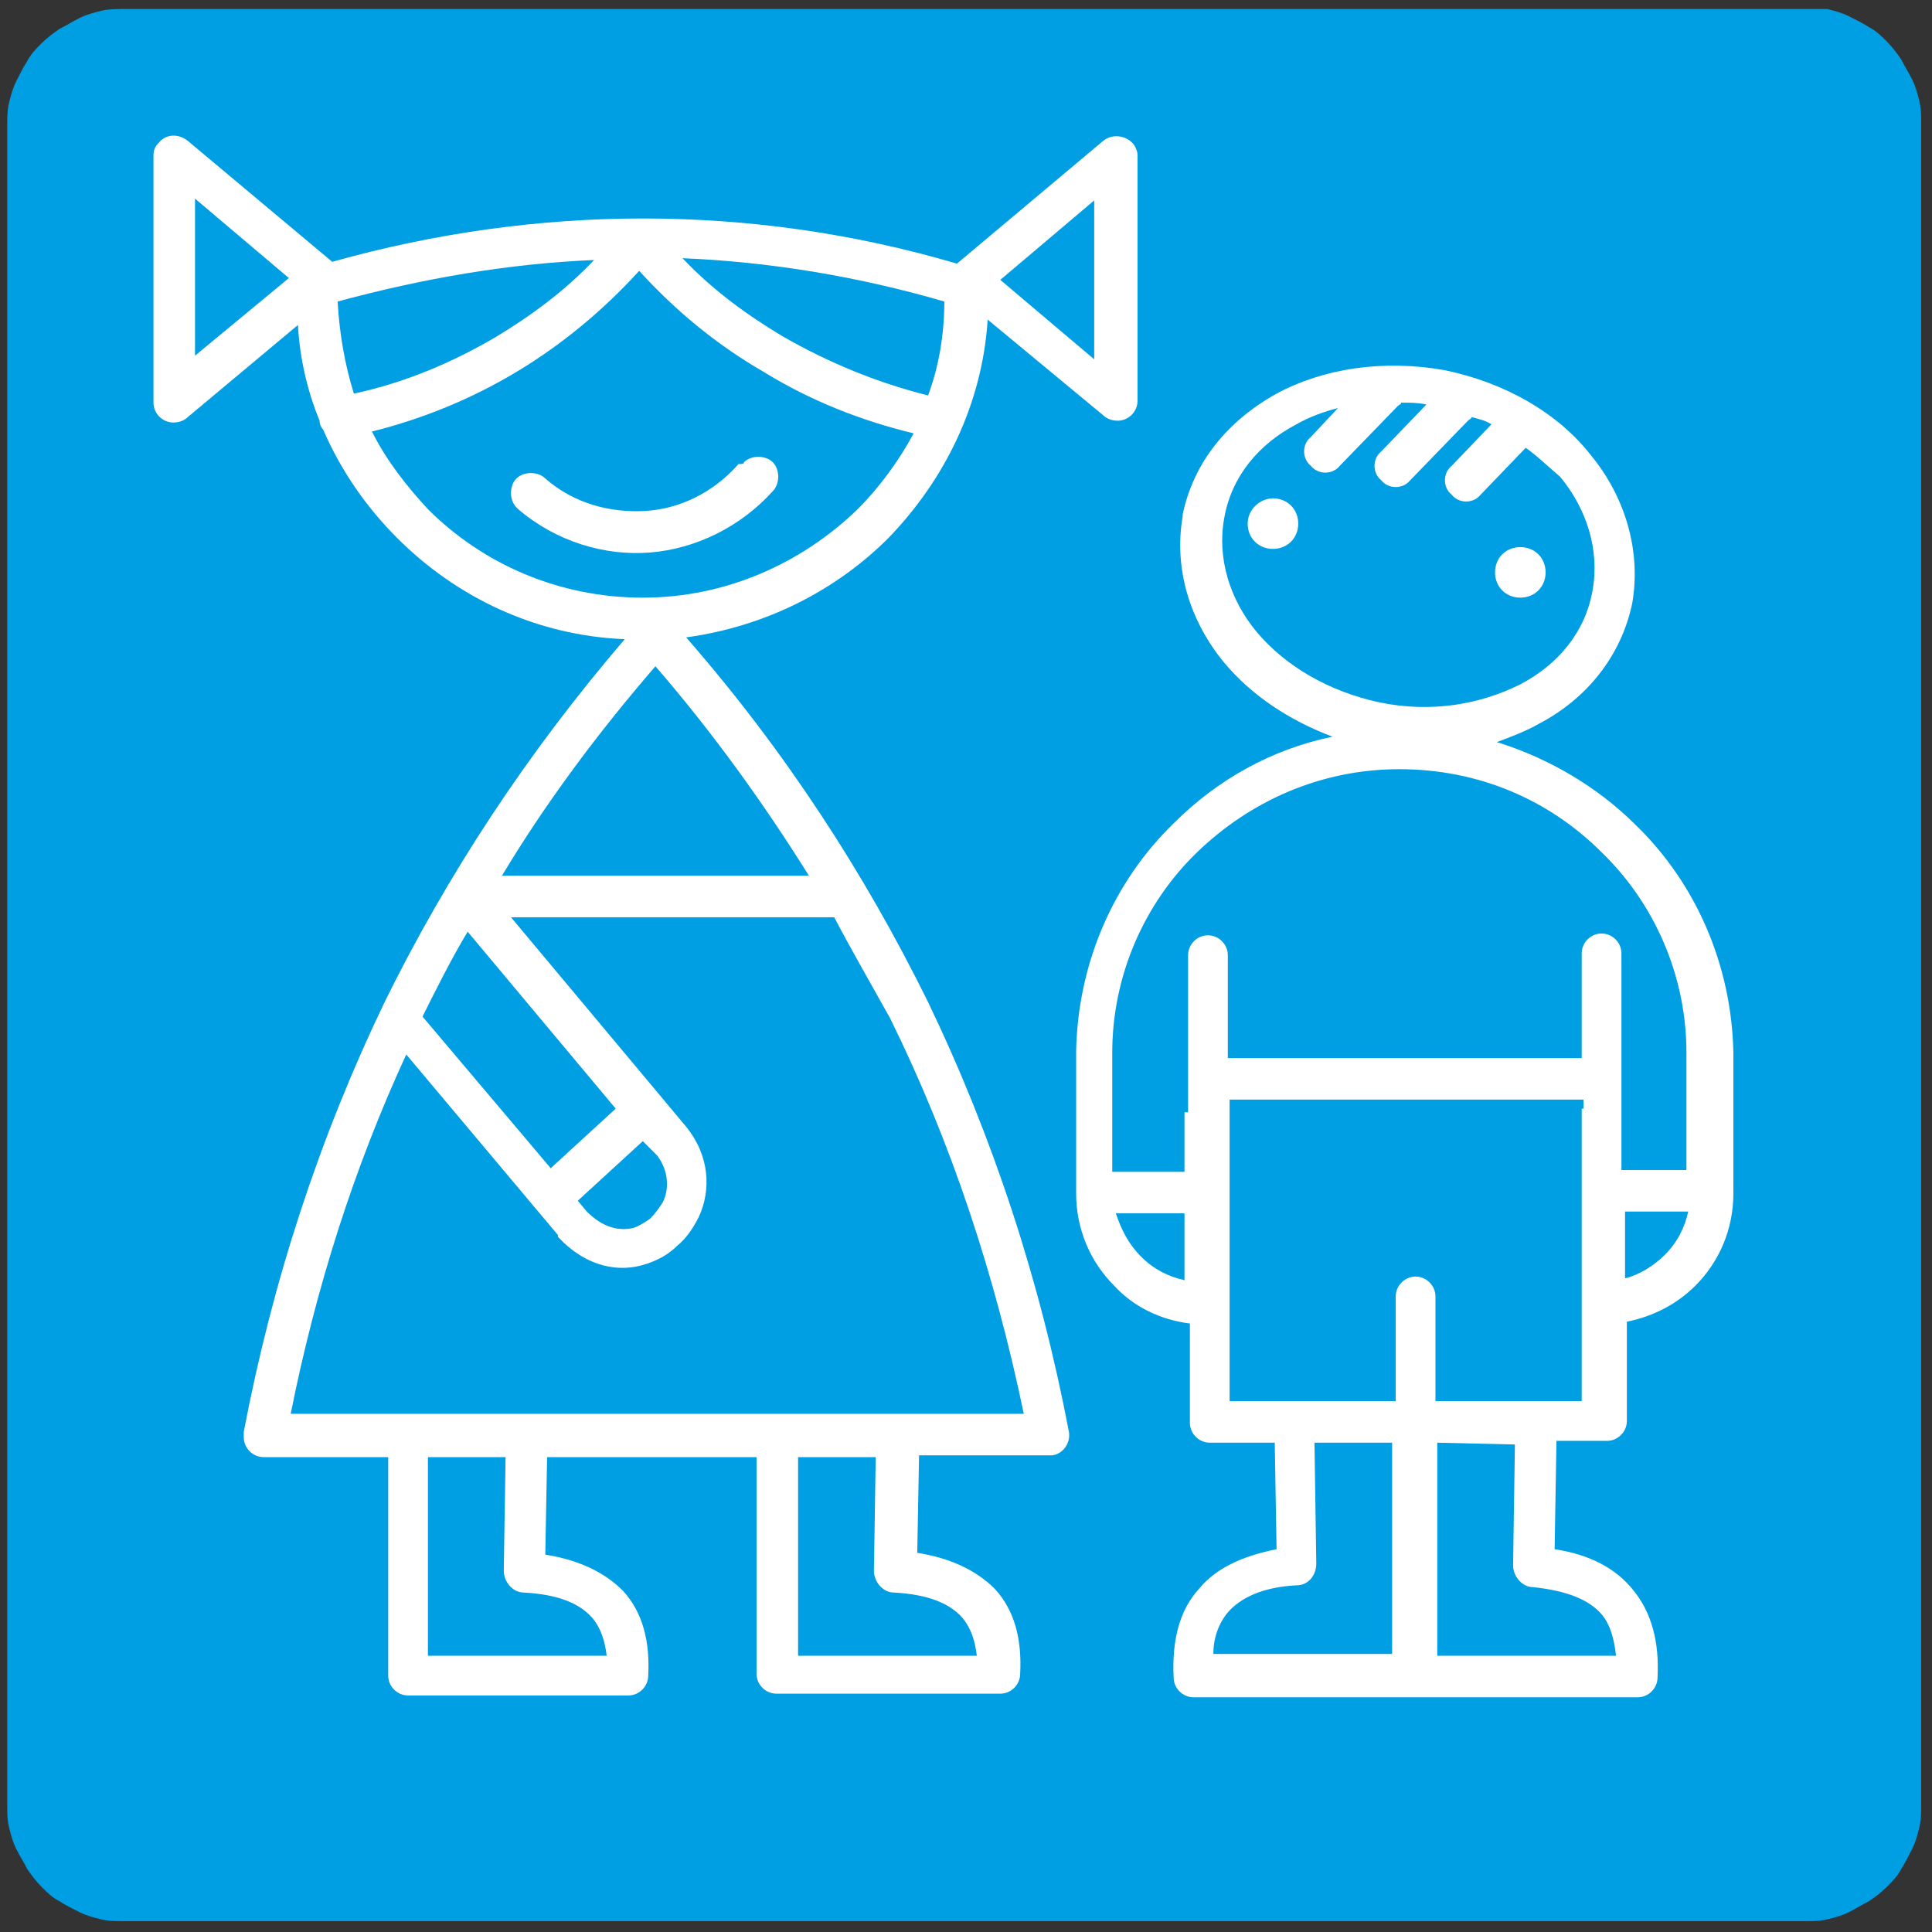 <?xml version="1.0" encoding="UTF-8"?> <svg xmlns="http://www.w3.org/2000/svg" width="107" height="107" viewBox="0 0 107 107" fill="none"><rect x="0" y="0" width="107" height="107" fill="#333333" stroke="none"/> <path fill-rule="evenodd" clip-rule="evenodd" d="M100 0.5H6.8C6.4 0.5 6 0.5 5.6 0.6C5.2 0.7 4.8 0.8 4.4 1C4 1.2 3.7 1.4 3.3 1.6C3 1.8 2.6 2.1 2.3 2.4C2 2.7 1.7 3 1.5 3.4C1.3 3.7 1.1 4.1 0.9 4.5C0.7 4.9 0.6 5.3 0.5 5.7C0.4 6.1 0.4 6.5 0.4 6.9V100C0.4 100.4 0.4 100.8 0.5 101.2C0.6 101.6 0.7 102 0.9 102.4C1.1 102.8 1.3 103.1 1.5 103.5C1.7 103.8 2 104.2 2.3 104.5C2.6 104.8 2.9 105.1 3.3 105.3C3.6 105.5 4 105.7 4.4 105.9C4.8 106.1 5.2 106.2 5.6 106.3C6 106.4 6.4 106.4 6.8 106.4H100C100.4 106.4 100.8 106.4 101.2 106.3C101.6 106.2 102 106.1 102.4 105.9C102.8 105.7 103.1 105.5 103.5 105.3C103.8 105.1 104.2 104.8 104.5 104.5C104.8 104.2 105.1 103.9 105.3 103.5C105.5 103.2 105.7 102.8 105.9 102.4C106.1 102 106.2 101.6 106.3 101.2C106.4 100.8 106.4 100.4 106.4 100V6.8C106.4 6.4 106.4 6 106.3 5.6C106.2 5.2 106.1 4.8 105.9 4.4C105.7 4 105.5 3.7 105.3 3.3C105.1 3 104.8 2.6 104.5 2.3C104.2 2 103.9 1.7 103.5 1.5C103.2 1.3 102.8 1.1 102.4 0.9C102 0.7 101.6 0.6 101.2 0.5C100.8 0.5 100.4 0.5 100 0.5Z" fill="#009EE3"></path> <path d="M84.5 24.8L82 27.4C81.6 27.9 80.8 27.9 80.4 27.4C79.9 27 79.9 26.2 80.4 25.8L82.6 23.5C82.3 23.3 81.9 23.2 81.5 23.1C81.5 23.2 81.4 23.2 81.3 23.3L78.1 26.6C77.7 27.1 76.9 27.1 76.5 26.6C76 26.2 76 25.4 76.5 25L79 22.4C78.5 22.3 78.1 22.3 77.6 22.3C77.6 22.4 77.5 22.4 77.4 22.5L74.2 25.8C73.8 26.3 73 26.3 72.6 25.8C72.1 25.4 72.1 24.6 72.6 24.2L74.1 22.6C73.3 22.8 72.5 23.1 71.8 23.5C69.7 24.6 68.2 26.4 67.8 28.7C67.4 30.9 68.1 33.2 69.6 35C71.2 36.9 73.6 38.3 76.4 38.9C79.3 39.5 82 39 84.2 37.9C86.3 36.8 87.8 35 88.2 32.7C88.6 30.5 87.9 28.2 86.4 26.4C85.8 25.9 85.2 25.3 84.5 24.8ZM63.2 69.6C63.9 70.3 64.7 70.7 65.6 70.9V67.2H61.8C62.1 68.1 62.5 68.9 63.2 69.6ZM90 70.8C90.8 70.6 91.6 70.1 92.2 69.5C92.9 68.8 93.3 68 93.5 67.1H90V70.8ZM77.1 91.7V79.9H72.8L72.9 86.6C72.9 87.2 72.5 87.8 71.8 87.8C69.9 87.9 68.7 88.5 68 89.3C67.5 89.9 67.2 90.7 67.2 91.6H77.1V91.7ZM86.2 79.9L86.1 85.8C88.1 86.1 89.5 86.9 90.4 88C91.5 89.3 91.9 91 91.8 92.9C91.8 93.5 91.3 94 90.7 94H78.5H78.4H78.3H66.1C65.5 94 65 93.5 65 92.9C64.9 90.9 65.3 89.2 66.4 88C67.3 86.9 68.7 86.2 70.7 85.8L70.6 79.9H67C66.4 79.9 65.9 79.4 65.9 78.8V73.3C64.3 73.1 62.8 72.4 61.7 71.2C60.4 69.9 59.6 68.1 59.6 66.1C59.6 66.1 59.6 66.1 59.6 66V58.5V58.3V58.2C59.7 53.3 61.7 48.8 65 45.6C67.4 43.2 70.4 41.5 73.8 40.8C71.4 39.9 69.3 38.5 67.8 36.7C65.9 34.4 65 31.5 65.5 28.6V28.5C66.1 25.6 68 23.3 70.7 21.8C73.3 20.4 76.6 19.9 80 20.5C83.4 21.2 86.3 22.9 88.1 25.2C90 27.5 90.9 30.5 90.4 33.4C89.8 36.3 87.9 38.7 85.2 40.1C84.5 40.5 83.7 40.8 82.9 41.1C85.8 42 88.5 43.6 90.6 45.7C93.9 48.9 95.9 53.4 96 58.3V58.4V58.6V66C96 66 96 66 96 66.1C96 68.1 95.2 69.9 93.9 71.2C92.9 72.2 91.6 72.9 90.1 73.2V78.7C90.1 79.3 89.6 79.8 89 79.8H86.2V79.9ZM79.6 79.9V91.7H89.5C89.4 90.8 89.2 90 88.7 89.4C88 88.6 86.8 88.1 84.9 87.9C84.3 87.9 83.8 87.3 83.8 86.7L83.9 80L79.6 79.9ZM65.8 61.6C65.8 61.5 65.8 61.5 65.8 61.4V52.9C65.8 52.3 66.3 51.8 66.9 51.8C67.5 51.8 68 52.3 68 52.9V58.6H87.6V52.8C87.6 52.2 88.1 51.7 88.7 51.7C89.3 51.7 89.8 52.2 89.8 52.8V59.6V59.7V64.8H93.4V58.5V58.3C93.4 54 91.6 50 88.7 47.2C85.8 44.3 81.9 42.6 77.5 42.6C73.1 42.6 69.2 44.4 66.3 47.2C63.4 50 61.6 54 61.6 58.3V58.4C61.6 58.4 61.6 58.4 61.6 58.5V58.6V64.9H65.6V61.6H65.8ZM87.7 61.4V61.3V60.9H68.1V77.6H77.3V71.8C77.3 71.2 77.8 70.7 78.4 70.7C79 70.7 79.5 71.2 79.5 71.8V77.6H87.6V61.4H87.7Z" fill="white"></path> <path d="M44.2 80.7V91.7H54.1C54 90.9 53.8 90.2 53.3 89.6C52.6 88.8 51.4 88.3 49.5 88.2C48.9 88.2 48.4 87.6 48.4 87L48.5 80.7H44.2ZM46.2 50.8H28.3L38 62.4C39.3 64 39.4 65.9 38.7 67.4C38.4 68 38 68.6 37.5 69C37 69.5 36.4 69.8 35.8 70C34.3 70.5 32.5 70.2 30.9 68.5C30.9 68.5 30.9 68.5 30.9 68.4L22.5 58.4C19.6 64.7 17.5 71.3 16.1 78.3H36.4H56.7C55.1 70.6 52.7 63.3 49.3 56.4C48.3 54.6 47.2 52.7 46.2 50.8ZM27.8 48.5H44.8C42.3 44.5 39.5 40.6 36.3 36.9C33.1 40.6 30.2 44.5 27.8 48.5ZM60.6 11.1L55.4 15.5L60.6 19.9V11.1ZM51.4 21.9C52 20.3 52.3 18.5 52.3 16.7C47.5 15.3 42.6 14.5 37.8 14.3C39.4 16 41.3 17.4 43.3 18.6C45.9 20.1 48.6 21.2 51.4 21.9ZM35.4 15C33.4 17.2 31.1 19.1 28.6 20.6C26.1 22.1 23.4 23.2 20.6 23.9C21.4 25.5 22.5 26.9 23.7 28.2C26.7 31.2 30.9 33.1 35.6 33.1C40.2 33.1 44.4 31.2 47.5 28.2C48.7 27 49.8 25.5 50.6 24C47.7 23.3 44.9 22.2 42.3 20.6C39.7 19.1 37.4 17.2 35.4 15ZM19.6 21.8C22.4 21.2 25 20.1 27.4 18.7C29.4 17.5 31.3 16.1 32.9 14.4C28.2 14.6 23.5 15.4 18.7 16.7C18.8 18.5 19.1 20.2 19.6 21.8ZM17.9 23.8C17.8 23.7 17.7 23.5 17.7 23.3C17 21.6 16.6 19.8 16.5 18L10.4 23.1C10.2 23.3 9.9 23.4 9.6 23.4C9 23.4 8.5 22.9 8.5 22.3V8.6C8.5 8.3 8.6 8.1 8.8 7.9C9.2 7.4 9.9 7.4 10.4 7.8L18.4 14.5C24.1 12.9 29.9 12.1 35.6 12.1C41.4 12.1 47.2 12.9 53 14.6L61.1 7.8C61.6 7.4 62.3 7.5 62.7 7.9C62.9 8.1 63 8.4 63 8.6V22.2C63 22.8 62.5 23.3 61.9 23.3C61.6 23.3 61.3 23.2 61.1 23L54.7 17.7C54.4 22.4 52.3 26.6 49.2 29.8C46.3 32.7 42.4 34.7 38 35.3C43.5 41.6 47.9 48.4 51.4 55.5C55 63 57.6 70.9 59.2 79.3C59.3 79.9 58.9 80.5 58.3 80.6C58.2 80.6 58.2 80.6 58.1 80.6H50.9L50.8 86C52.7 86.3 54.1 87 55.1 88C56.2 89.2 56.6 90.8 56.5 92.7C56.5 93.3 56 93.8 55.4 93.8H43C42.4 93.8 41.9 93.3 41.9 92.7V80.7H36.3H30.3L30.2 86.1C32.1 86.4 33.5 87.1 34.5 88.1C35.6 89.3 36 90.9 35.9 92.8C35.9 93.4 35.4 93.9 34.8 93.9H22.6C22 93.9 21.5 93.4 21.5 92.8V80.7H14.6C14 80.7 13.5 80.2 13.5 79.6C13.5 79.5 13.5 79.4 13.5 79.3C15.1 70.9 17.7 63 21.3 55.5C24.8 48.4 29.2 41.7 34.6 35.4C29.7 35.2 25.3 33.1 22 29.8C20.3 28.1 18.9 26.1 17.9 23.8ZM16 15.4L10.8 11V19.7L16 15.4ZM30.5 64.7L34.1 61.4L25.9 51.6C25 53.1 24.2 54.7 23.4 56.3L30.5 64.7ZM35.6 63.2L32 66.5L32.5 67.1C33.4 68 34.3 68.2 35.1 68C35.4 67.9 35.7 67.7 36 67.5C36.3 67.2 36.5 66.9 36.7 66.6C37.1 65.8 37 64.8 36.4 64L35.6 63.2ZM23.7 80.7V91.7H33.6C33.5 90.9 33.3 90.2 32.8 89.6C32.1 88.8 30.9 88.3 29 88.2C28.4 88.2 27.9 87.6 27.9 87L28 80.7H23.7Z" fill="white"></path> <path d="M41.2 25.6C41.6 25.2 42.4 25.2 42.8 25.6C43.2 26 43.2 26.8 42.8 27.2C41 29.2 38.5 30.4 36 30.6C33.5 30.8 30.8 30 28.7 28.2C28.7 28.2 28.7 28.2 28.6 28.1C28.2 27.7 28.2 26.9 28.6 26.5C29 26.1 29.8 26.1 30.2 26.5C31.8 27.9 33.8 28.4 35.7 28.3C37.6 28.2 39.5 27.3 40.9 25.7C41.1 25.7 41.2 25.7 41.2 25.6Z" fill="white"></path> <path fill-rule="evenodd" clip-rule="evenodd" d="M70.5 27.6C71.3 27.6 71.9 28.2 71.9 29C71.9 29.8 71.3 30.4 70.5 30.4C69.7 30.4 69.1 29.8 69.1 29C69.1 28.2 69.8 27.6 70.5 27.6Z" fill="white"></path> <path fill-rule="evenodd" clip-rule="evenodd" d="M84.2 30.3C85 30.3 85.6 30.9 85.6 31.7C85.6 32.5 85 33.1 84.2 33.1C83.4 33.1 82.8 32.5 82.8 31.7C82.8 30.9 83.4 30.3 84.2 30.3Z" fill="white"></path> </svg> 